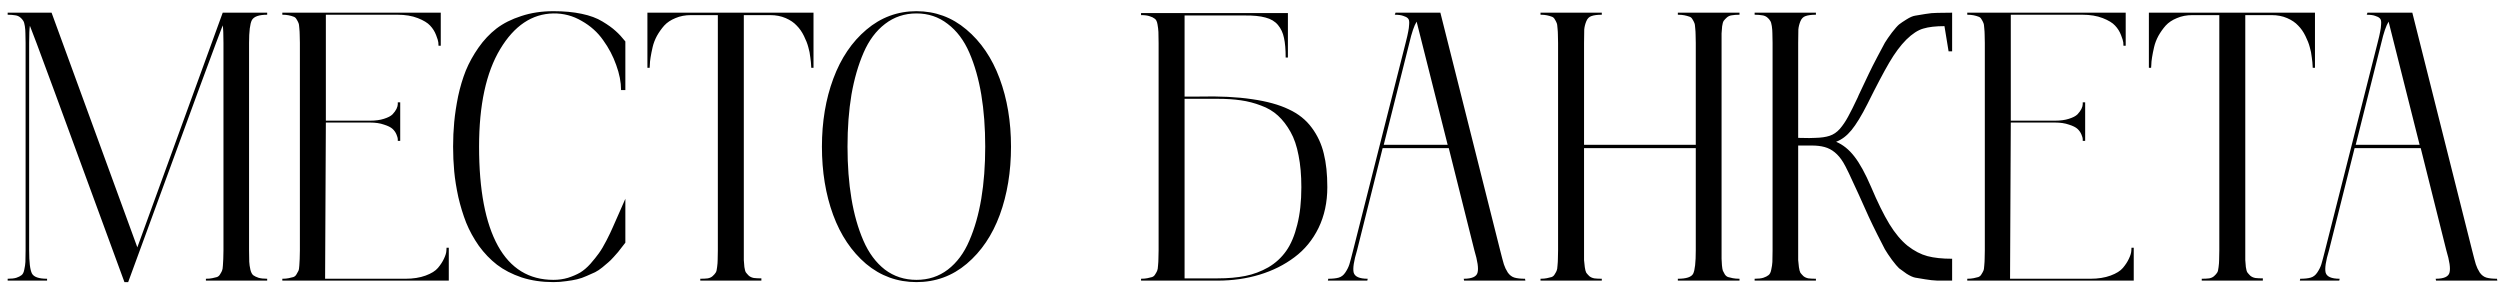 <?xml version="1.0" encoding="UTF-8"?> <svg xmlns="http://www.w3.org/2000/svg" width="196" height="23" viewBox="0 0 196 23" fill="none"><path d="M20.947 1.155C20.303 1.155 19.902 1.297 19.746 1.58C19.6 1.863 19.526 2.459 19.526 3.367V19.627C19.526 20.027 19.531 20.325 19.541 20.52C19.551 20.716 19.58 20.921 19.629 21.136C19.678 21.341 19.751 21.487 19.849 21.575C19.956 21.653 20.098 21.722 20.273 21.78C20.449 21.829 20.674 21.854 20.947 21.854V22H16.143V21.854C16.338 21.854 16.504 21.839 16.641 21.81C16.787 21.78 16.909 21.751 17.007 21.722C17.114 21.683 17.197 21.609 17.256 21.502C17.324 21.395 17.373 21.307 17.402 21.238C17.441 21.16 17.466 21.019 17.476 20.814C17.495 20.608 17.505 20.438 17.505 20.301C17.515 20.164 17.52 19.939 17.52 19.627V3.367C17.52 2.674 17.5 2.215 17.461 1.99C17.412 2.088 16.768 3.816 15.527 7.176C14.297 10.525 13.076 13.855 11.865 17.166L10.049 22.117H9.756C4.932 8.943 2.461 2.244 2.344 2.02C2.305 2.244 2.285 2.693 2.285 3.367V19.627C2.285 20.555 2.358 21.16 2.505 21.443C2.651 21.717 3.047 21.854 3.691 21.854V22H0.601V21.854C0.884 21.854 1.108 21.829 1.274 21.78C1.45 21.722 1.587 21.653 1.685 21.575C1.792 21.497 1.865 21.351 1.904 21.136C1.953 20.921 1.982 20.721 1.992 20.535C2.002 20.34 2.007 20.037 2.007 19.627V3.367C2.007 3.025 2.002 2.771 1.992 2.605C1.992 2.439 1.978 2.254 1.948 2.049C1.919 1.844 1.875 1.702 1.816 1.624C1.768 1.536 1.689 1.448 1.582 1.36C1.475 1.272 1.343 1.219 1.187 1.199C1.03 1.17 0.835 1.155 0.601 1.155V0.994H4.043L10.767 19.393L17.461 0.994H20.947V1.155ZM35.01 19.422H35.185V22H22.134V21.854C22.329 21.854 22.495 21.839 22.632 21.81C22.778 21.78 22.9 21.751 22.998 21.722C23.105 21.683 23.189 21.609 23.247 21.502C23.315 21.395 23.364 21.307 23.394 21.238C23.433 21.16 23.457 21.019 23.467 20.814C23.486 20.608 23.496 20.438 23.496 20.301C23.506 20.164 23.511 19.939 23.511 19.627V3.367C23.511 3.064 23.506 2.845 23.496 2.708C23.496 2.571 23.486 2.405 23.467 2.21C23.457 2.005 23.433 1.863 23.394 1.785C23.364 1.707 23.315 1.614 23.247 1.507C23.189 1.399 23.105 1.331 22.998 1.302C22.9 1.263 22.778 1.229 22.632 1.199C22.495 1.17 22.329 1.155 22.134 1.155V0.994H34.556V3.587H34.38C34.38 3.519 34.375 3.431 34.365 3.323C34.355 3.216 34.297 3.025 34.19 2.752C34.082 2.469 33.926 2.22 33.721 2.005C33.525 1.79 33.203 1.595 32.754 1.419C32.305 1.243 31.773 1.155 31.157 1.155H25.547V9.461H29.004C29.434 9.461 29.8 9.412 30.102 9.314C30.415 9.217 30.64 9.1 30.776 8.963C30.913 8.816 31.016 8.675 31.084 8.538C31.152 8.392 31.186 8.27 31.186 8.172V8.025H31.377V11.043H31.186C31.186 11.004 31.186 10.955 31.186 10.896C31.186 10.828 31.152 10.711 31.084 10.545C31.016 10.379 30.913 10.232 30.776 10.105C30.64 9.979 30.415 9.866 30.102 9.769C29.8 9.661 29.434 9.607 29.004 9.607H25.547L25.488 21.854H31.787C32.393 21.854 32.92 21.77 33.369 21.605C33.818 21.439 34.141 21.238 34.336 21.004C34.541 20.76 34.697 20.52 34.805 20.286C34.922 20.042 34.985 19.837 34.995 19.671L35.01 19.422ZM43.389 21.941C43.789 21.941 44.17 21.888 44.531 21.78C44.893 21.663 45.21 21.526 45.483 21.37C45.757 21.204 46.025 20.975 46.289 20.682C46.553 20.379 46.773 20.105 46.948 19.861C47.134 19.607 47.334 19.27 47.549 18.851C47.764 18.431 47.93 18.084 48.047 17.811C48.174 17.527 48.34 17.151 48.545 16.683C48.75 16.204 48.911 15.838 49.028 15.584V19.026C49.009 19.046 48.921 19.158 48.765 19.363C48.618 19.559 48.516 19.69 48.457 19.759C48.408 19.817 48.296 19.944 48.12 20.14C47.944 20.335 47.803 20.477 47.695 20.564C47.598 20.652 47.441 20.784 47.227 20.96C47.022 21.126 46.831 21.253 46.655 21.341C46.48 21.419 46.26 21.517 45.996 21.634C45.742 21.751 45.488 21.839 45.234 21.898C44.99 21.956 44.707 22.005 44.385 22.044C44.062 22.093 43.73 22.117 43.389 22.117C42.48 22.117 41.65 21.995 40.898 21.751C40.147 21.497 39.502 21.165 38.965 20.755C38.438 20.345 37.964 19.852 37.544 19.275C37.134 18.689 36.802 18.084 36.548 17.459C36.304 16.834 36.099 16.165 35.933 15.452C35.776 14.729 35.669 14.056 35.61 13.431C35.552 12.796 35.523 12.151 35.523 11.497C35.523 10.843 35.552 10.203 35.61 9.578C35.669 8.943 35.772 8.265 35.918 7.542C36.074 6.819 36.274 6.15 36.519 5.535C36.773 4.92 37.105 4.319 37.515 3.733C37.925 3.147 38.394 2.649 38.921 2.239C39.458 1.829 40.107 1.502 40.869 1.258C41.631 1.004 42.471 0.877 43.389 0.877C44.219 0.877 44.956 0.945 45.601 1.082C46.255 1.219 46.797 1.419 47.227 1.683C47.666 1.946 48.013 2.195 48.267 2.43C48.52 2.654 48.774 2.928 49.028 3.25V7.059H48.691C48.691 6.443 48.565 5.789 48.31 5.096C48.066 4.402 47.725 3.753 47.285 3.147C46.855 2.532 46.294 2.029 45.601 1.639C44.917 1.238 44.18 1.043 43.389 1.053C41.709 1.082 40.317 2.015 39.214 3.851C38.11 5.687 37.559 8.235 37.559 11.497C37.559 14.896 38.052 17.488 39.038 19.275C40.024 21.053 41.475 21.941 43.389 21.941ZM50.757 0.994H63.779V5.315H63.603C63.603 5.257 63.599 5.179 63.589 5.081C63.589 4.983 63.569 4.793 63.53 4.51C63.501 4.217 63.447 3.943 63.369 3.689C63.301 3.426 63.188 3.138 63.032 2.825C62.876 2.503 62.685 2.229 62.461 2.005C62.246 1.771 61.958 1.575 61.597 1.419C61.235 1.263 60.83 1.185 60.381 1.185H58.315V19.627C58.315 19.979 58.315 20.232 58.315 20.389C58.325 20.535 58.34 20.716 58.359 20.931C58.389 21.136 58.428 21.277 58.477 21.355C58.535 21.434 58.613 21.521 58.711 21.619C58.818 21.707 58.95 21.766 59.106 21.795C59.263 21.814 59.458 21.824 59.692 21.824V22H54.902V21.854C55.137 21.854 55.332 21.844 55.488 21.824C55.645 21.795 55.772 21.736 55.869 21.648C55.977 21.551 56.055 21.463 56.103 21.385C56.162 21.307 56.201 21.16 56.221 20.945C56.25 20.73 56.265 20.545 56.265 20.389C56.274 20.232 56.279 19.979 56.279 19.627V1.185H54.17C53.721 1.185 53.315 1.263 52.954 1.419C52.593 1.565 52.3 1.761 52.075 2.005C51.86 2.249 51.67 2.518 51.504 2.811C51.348 3.104 51.235 3.396 51.167 3.689C51.099 3.982 51.045 4.251 51.006 4.495C50.967 4.739 50.947 4.939 50.947 5.096L50.933 5.315H50.757V0.994ZM67.925 2.327C69.067 1.36 70.376 0.877 71.851 0.877C73.325 0.877 74.629 1.355 75.762 2.312C76.904 3.27 77.773 4.549 78.369 6.15C78.965 7.752 79.263 9.534 79.263 11.497C79.263 13.46 78.97 15.242 78.384 16.844C77.798 18.436 76.934 19.715 75.791 20.682C74.658 21.639 73.345 22.117 71.851 22.117C70.356 22.117 69.038 21.639 67.895 20.682C66.763 19.715 65.903 18.436 65.317 16.844C64.731 15.242 64.439 13.46 64.439 11.497C64.439 9.544 64.736 7.767 65.332 6.165C65.928 4.563 66.792 3.284 67.925 2.327ZM69.375 21.136C70.088 21.673 70.913 21.941 71.851 21.941C72.788 21.941 73.608 21.673 74.311 21.136C75.024 20.589 75.586 19.832 75.996 18.865C76.416 17.898 76.728 16.8 76.934 15.569C77.139 14.339 77.241 12.981 77.241 11.497C77.241 10.013 77.139 8.655 76.934 7.425C76.728 6.194 76.416 5.096 75.996 4.129C75.576 3.162 75.01 2.41 74.297 1.873C73.594 1.326 72.778 1.053 71.851 1.053C70.923 1.053 70.103 1.326 69.39 1.873C68.686 2.41 68.125 3.162 67.705 4.129C67.285 5.096 66.968 6.194 66.753 7.425C66.548 8.655 66.445 10.013 66.445 11.497C66.445 12.981 66.548 14.339 66.753 15.569C66.958 16.8 67.27 17.898 67.69 18.865C68.11 19.832 68.672 20.589 69.375 21.136ZM94.014 7.571C95.615 7.532 96.997 7.601 98.159 7.776C99.321 7.942 100.278 8.206 101.03 8.567C101.792 8.919 102.397 9.402 102.847 10.018C103.296 10.623 103.608 11.297 103.784 12.039C103.97 12.771 104.062 13.65 104.062 14.676C104.062 15.857 103.833 16.922 103.374 17.869C102.915 18.807 102.285 19.573 101.484 20.169C100.693 20.765 99.785 21.219 98.76 21.531C97.734 21.844 96.636 22 95.464 22H89.458V21.854C89.653 21.854 89.819 21.839 89.956 21.81C90.103 21.78 90.225 21.751 90.322 21.722C90.43 21.683 90.513 21.609 90.571 21.502C90.64 21.395 90.689 21.307 90.718 21.238C90.757 21.16 90.781 21.019 90.791 20.814C90.811 20.608 90.82 20.438 90.82 20.301C90.83 20.164 90.835 19.939 90.835 19.627V3.396C90.835 2.977 90.83 2.679 90.82 2.503C90.811 2.317 90.786 2.117 90.747 1.902C90.708 1.678 90.635 1.531 90.527 1.463C90.43 1.385 90.298 1.321 90.132 1.272C89.966 1.214 89.741 1.185 89.458 1.185V1.023H100.972V4.51H100.796C100.796 3.875 100.752 3.362 100.664 2.972C100.586 2.581 100.43 2.244 100.195 1.961C99.961 1.678 99.634 1.482 99.214 1.375C98.794 1.258 98.242 1.204 97.559 1.214H92.871V7.571H94.014ZM95.464 21.824C96.274 21.824 96.997 21.761 97.632 21.634C98.267 21.507 98.867 21.282 99.434 20.96C100 20.628 100.469 20.198 100.84 19.671C101.211 19.144 101.499 18.46 101.704 17.62C101.919 16.78 102.026 15.799 102.026 14.676C102.026 13.738 101.953 12.908 101.807 12.185C101.67 11.453 101.46 10.838 101.177 10.34C100.894 9.832 100.566 9.407 100.195 9.065C99.824 8.724 99.38 8.46 98.862 8.274C98.355 8.079 97.827 7.942 97.28 7.864C96.743 7.786 96.138 7.747 95.464 7.747H92.871V21.824H95.464ZM119.561 21.854L119.59 22H114.785L114.756 21.854C115.4 21.854 115.762 21.692 115.84 21.37C115.928 21.048 115.845 20.467 115.591 19.627L113.584 11.614H108.398L106.392 19.627C106.138 20.467 106.05 21.048 106.128 21.37C106.216 21.692 106.582 21.854 107.227 21.854L107.197 22H104.106L104.136 21.854C104.478 21.854 104.751 21.824 104.956 21.766C105.161 21.707 105.332 21.575 105.469 21.37C105.615 21.155 105.723 20.94 105.791 20.726C105.859 20.501 105.957 20.135 106.084 19.627L110.2 3.367C110.308 2.947 110.376 2.649 110.405 2.474C110.444 2.298 110.469 2.103 110.479 1.888C110.498 1.663 110.464 1.512 110.376 1.434C110.298 1.355 110.176 1.292 110.01 1.243C109.854 1.185 109.634 1.155 109.351 1.155L109.409 0.994H112.925L117.612 19.627C117.739 20.135 117.837 20.501 117.905 20.726C117.974 20.94 118.076 21.155 118.213 21.37C118.359 21.575 118.535 21.707 118.74 21.766C118.945 21.824 119.219 21.854 119.561 21.854ZM108.486 11.351H113.496L111.064 1.697C110.869 2.01 110.679 2.566 110.493 3.367L108.486 11.351ZM136.377 1.155C136.143 1.155 135.942 1.17 135.776 1.199C135.62 1.219 135.488 1.277 135.381 1.375C135.283 1.463 135.205 1.546 135.146 1.624C135.088 1.702 135.044 1.849 135.015 2.063C134.995 2.278 134.98 2.464 134.971 2.62C134.971 2.767 134.971 3.016 134.971 3.367V19.627C134.971 19.93 134.971 20.149 134.971 20.286C134.98 20.423 134.99 20.594 135 20.799C135.02 21.004 135.044 21.145 135.073 21.224C135.112 21.302 135.161 21.395 135.22 21.502C135.288 21.609 135.376 21.683 135.483 21.722C135.591 21.751 135.713 21.78 135.85 21.81C135.996 21.839 136.172 21.854 136.377 21.854V22H131.543V21.854C132.207 21.854 132.607 21.722 132.744 21.458C132.881 21.185 132.949 20.574 132.949 19.627V11.614H124.189V19.627C124.189 19.969 124.189 20.223 124.189 20.389C124.199 20.545 124.219 20.73 124.248 20.945C124.277 21.15 124.316 21.297 124.365 21.385C124.424 21.463 124.502 21.551 124.6 21.648C124.707 21.736 124.839 21.795 124.995 21.824C125.151 21.844 125.347 21.854 125.581 21.854V22H120.776V21.854C120.972 21.854 121.138 21.839 121.274 21.81C121.421 21.78 121.543 21.751 121.641 21.722C121.748 21.683 121.831 21.609 121.89 21.502C121.958 21.395 122.007 21.307 122.036 21.238C122.075 21.16 122.1 21.019 122.109 20.814C122.129 20.608 122.139 20.438 122.139 20.301C122.148 20.164 122.153 19.939 122.153 19.627V3.367C122.153 3.064 122.148 2.845 122.139 2.708C122.139 2.571 122.129 2.405 122.109 2.21C122.1 2.005 122.075 1.863 122.036 1.785C122.007 1.707 121.958 1.614 121.89 1.507C121.831 1.399 121.748 1.331 121.641 1.302C121.543 1.263 121.421 1.229 121.274 1.199C121.138 1.17 120.972 1.155 120.776 1.155V0.994H125.581V1.155C125.239 1.155 124.971 1.189 124.775 1.258C124.59 1.316 124.453 1.453 124.365 1.668C124.277 1.883 124.224 2.098 124.204 2.312C124.194 2.518 124.189 2.869 124.189 3.367V11.351H132.949V3.367C132.949 3.064 132.944 2.845 132.935 2.708C132.935 2.571 132.925 2.405 132.905 2.21C132.896 2.005 132.871 1.863 132.832 1.785C132.803 1.707 132.754 1.614 132.686 1.507C132.627 1.399 132.544 1.331 132.437 1.302C132.329 1.263 132.202 1.229 132.056 1.199C131.919 1.17 131.748 1.155 131.543 1.155V0.994H136.377V1.155ZM146.411 8.143C145.942 9.07 145.522 9.759 145.151 10.208C144.79 10.648 144.39 10.95 143.95 11.116C144.487 11.341 144.966 11.727 145.386 12.273C145.806 12.81 146.24 13.602 146.689 14.646C147.197 15.848 147.676 16.819 148.125 17.561C148.574 18.294 149.053 18.865 149.561 19.275C150.078 19.676 150.596 19.944 151.113 20.081C151.631 20.218 152.275 20.286 153.047 20.286V22C152.578 22 152.192 22 151.89 22C151.597 21.99 151.279 21.956 150.938 21.898C150.605 21.839 150.342 21.795 150.146 21.766C149.961 21.727 149.736 21.624 149.473 21.458C149.219 21.282 149.023 21.141 148.887 21.033C148.76 20.916 148.574 20.696 148.33 20.374C148.096 20.052 147.91 19.773 147.773 19.539C147.646 19.305 147.451 18.924 147.188 18.396C146.924 17.869 146.699 17.405 146.514 17.005C146.328 16.605 146.064 16.019 145.723 15.247C145.098 13.86 144.692 13.021 144.507 12.727C144.116 12.083 143.628 11.683 143.042 11.526C142.759 11.448 142.422 11.409 142.031 11.409H140.977V19.627C140.977 19.969 140.977 20.223 140.977 20.389C140.986 20.545 141.006 20.73 141.035 20.945C141.064 21.15 141.104 21.297 141.152 21.385C141.211 21.463 141.289 21.551 141.387 21.648C141.494 21.736 141.626 21.795 141.782 21.824C141.938 21.844 142.134 21.854 142.368 21.854V22H137.563V21.854C137.847 21.854 138.071 21.829 138.237 21.78C138.413 21.722 138.55 21.653 138.647 21.575C138.755 21.497 138.828 21.351 138.867 21.136C138.916 20.921 138.945 20.721 138.955 20.535C138.965 20.34 138.97 20.037 138.97 19.627V3.367C138.97 3.025 138.965 2.771 138.955 2.605C138.955 2.439 138.94 2.254 138.911 2.049C138.882 1.844 138.838 1.702 138.779 1.624C138.73 1.536 138.652 1.448 138.545 1.36C138.438 1.272 138.306 1.219 138.149 1.199C137.993 1.17 137.798 1.155 137.563 1.155V0.994H142.368V1.155C142.026 1.155 141.758 1.189 141.562 1.258C141.377 1.316 141.24 1.453 141.152 1.668C141.064 1.883 141.011 2.098 140.991 2.312C140.981 2.518 140.977 2.869 140.977 3.367V10.809C141.689 10.828 142.134 10.828 142.31 10.809C142.769 10.799 143.145 10.745 143.438 10.648C143.74 10.55 144.009 10.369 144.243 10.105C144.478 9.832 144.692 9.515 144.888 9.153C145.093 8.782 145.347 8.274 145.649 7.63C145.679 7.552 145.703 7.493 145.723 7.454C146.064 6.722 146.328 6.165 146.514 5.784C146.699 5.394 146.924 4.949 147.188 4.451C147.451 3.943 147.646 3.577 147.773 3.353C147.91 3.128 148.096 2.859 148.33 2.547C148.574 2.234 148.76 2.024 148.887 1.917C149.023 1.81 149.219 1.678 149.473 1.521C149.736 1.355 149.961 1.258 150.146 1.229C150.342 1.189 150.605 1.146 150.938 1.097C151.279 1.038 151.597 1.009 151.89 1.009C152.192 0.999 152.578 0.994 153.047 0.994V4.026H152.769L152.446 2.049C151.763 2.049 151.211 2.112 150.791 2.239C150.371 2.356 149.927 2.645 149.458 3.104C148.999 3.562 148.55 4.168 148.11 4.92C147.671 5.672 147.104 6.746 146.411 8.143ZM167.109 19.422H167.285V22H154.233V21.854C154.429 21.854 154.595 21.839 154.731 21.81C154.878 21.78 155 21.751 155.098 21.722C155.205 21.683 155.288 21.609 155.347 21.502C155.415 21.395 155.464 21.307 155.493 21.238C155.532 21.16 155.557 21.019 155.566 20.814C155.586 20.608 155.596 20.438 155.596 20.301C155.605 20.164 155.61 19.939 155.61 19.627V3.367C155.61 3.064 155.605 2.845 155.596 2.708C155.596 2.571 155.586 2.405 155.566 2.21C155.557 2.005 155.532 1.863 155.493 1.785C155.464 1.707 155.415 1.614 155.347 1.507C155.288 1.399 155.205 1.331 155.098 1.302C155 1.263 154.878 1.229 154.731 1.199C154.595 1.17 154.429 1.155 154.233 1.155V0.994H166.655V3.587H166.479C166.479 3.519 166.475 3.431 166.465 3.323C166.455 3.216 166.396 3.025 166.289 2.752C166.182 2.469 166.025 2.22 165.82 2.005C165.625 1.79 165.303 1.595 164.854 1.419C164.404 1.243 163.872 1.155 163.257 1.155H157.646V9.461H161.104C161.533 9.461 161.899 9.412 162.202 9.314C162.515 9.217 162.739 9.1 162.876 8.963C163.013 8.816 163.115 8.675 163.184 8.538C163.252 8.392 163.286 8.27 163.286 8.172V8.025H163.477V11.043H163.286C163.286 11.004 163.286 10.955 163.286 10.896C163.286 10.828 163.252 10.711 163.184 10.545C163.115 10.379 163.013 10.232 162.876 10.105C162.739 9.979 162.515 9.866 162.202 9.769C161.899 9.661 161.533 9.607 161.104 9.607H157.646L157.588 21.854H163.887C164.492 21.854 165.02 21.77 165.469 21.605C165.918 21.439 166.24 21.238 166.436 21.004C166.641 20.76 166.797 20.52 166.904 20.286C167.021 20.042 167.085 19.837 167.095 19.671L167.109 19.422ZM168.472 0.994H181.494V5.315H181.318C181.318 5.257 181.313 5.179 181.304 5.081C181.304 4.983 181.284 4.793 181.245 4.51C181.216 4.217 181.162 3.943 181.084 3.689C181.016 3.426 180.903 3.138 180.747 2.825C180.591 2.503 180.4 2.229 180.176 2.005C179.961 1.771 179.673 1.575 179.312 1.419C178.95 1.263 178.545 1.185 178.096 1.185H176.03V19.627C176.03 19.979 176.03 20.232 176.03 20.389C176.04 20.535 176.055 20.716 176.074 20.931C176.104 21.136 176.143 21.277 176.191 21.355C176.25 21.434 176.328 21.521 176.426 21.619C176.533 21.707 176.665 21.766 176.821 21.795C176.978 21.814 177.173 21.824 177.407 21.824V22H172.617V21.854C172.852 21.854 173.047 21.844 173.203 21.824C173.359 21.795 173.486 21.736 173.584 21.648C173.691 21.551 173.77 21.463 173.818 21.385C173.877 21.307 173.916 21.16 173.936 20.945C173.965 20.73 173.979 20.545 173.979 20.389C173.989 20.232 173.994 19.979 173.994 19.627V1.185H171.885C171.436 1.185 171.03 1.263 170.669 1.419C170.308 1.565 170.015 1.761 169.79 2.005C169.575 2.249 169.385 2.518 169.219 2.811C169.062 3.104 168.95 3.396 168.882 3.689C168.813 3.982 168.76 4.251 168.721 4.495C168.682 4.739 168.662 4.939 168.662 5.096L168.647 5.315H168.472V0.994ZM195.762 21.854L195.791 22H190.986L190.957 21.854C191.602 21.854 191.963 21.692 192.041 21.37C192.129 21.048 192.046 20.467 191.792 19.627L189.785 11.614H184.6L182.593 19.627C182.339 20.467 182.251 21.048 182.329 21.37C182.417 21.692 182.783 21.854 183.428 21.854L183.398 22H180.308L180.337 21.854C180.679 21.854 180.952 21.824 181.157 21.766C181.362 21.707 181.533 21.575 181.67 21.37C181.816 21.155 181.924 20.94 181.992 20.726C182.061 20.501 182.158 20.135 182.285 19.627L186.401 3.367C186.509 2.947 186.577 2.649 186.606 2.474C186.646 2.298 186.67 2.103 186.68 1.888C186.699 1.663 186.665 1.512 186.577 1.434C186.499 1.355 186.377 1.292 186.211 1.243C186.055 1.185 185.835 1.155 185.552 1.155L185.61 0.994H189.126L193.813 19.627C193.94 20.135 194.038 20.501 194.106 20.726C194.175 20.94 194.277 21.155 194.414 21.37C194.561 21.575 194.736 21.707 194.941 21.766C195.146 21.824 195.42 21.854 195.762 21.854ZM184.688 11.351H189.697L187.266 1.697C187.07 2.01 186.88 2.566 186.694 3.367L184.688 11.351Z" fill="black"></path></svg> 
